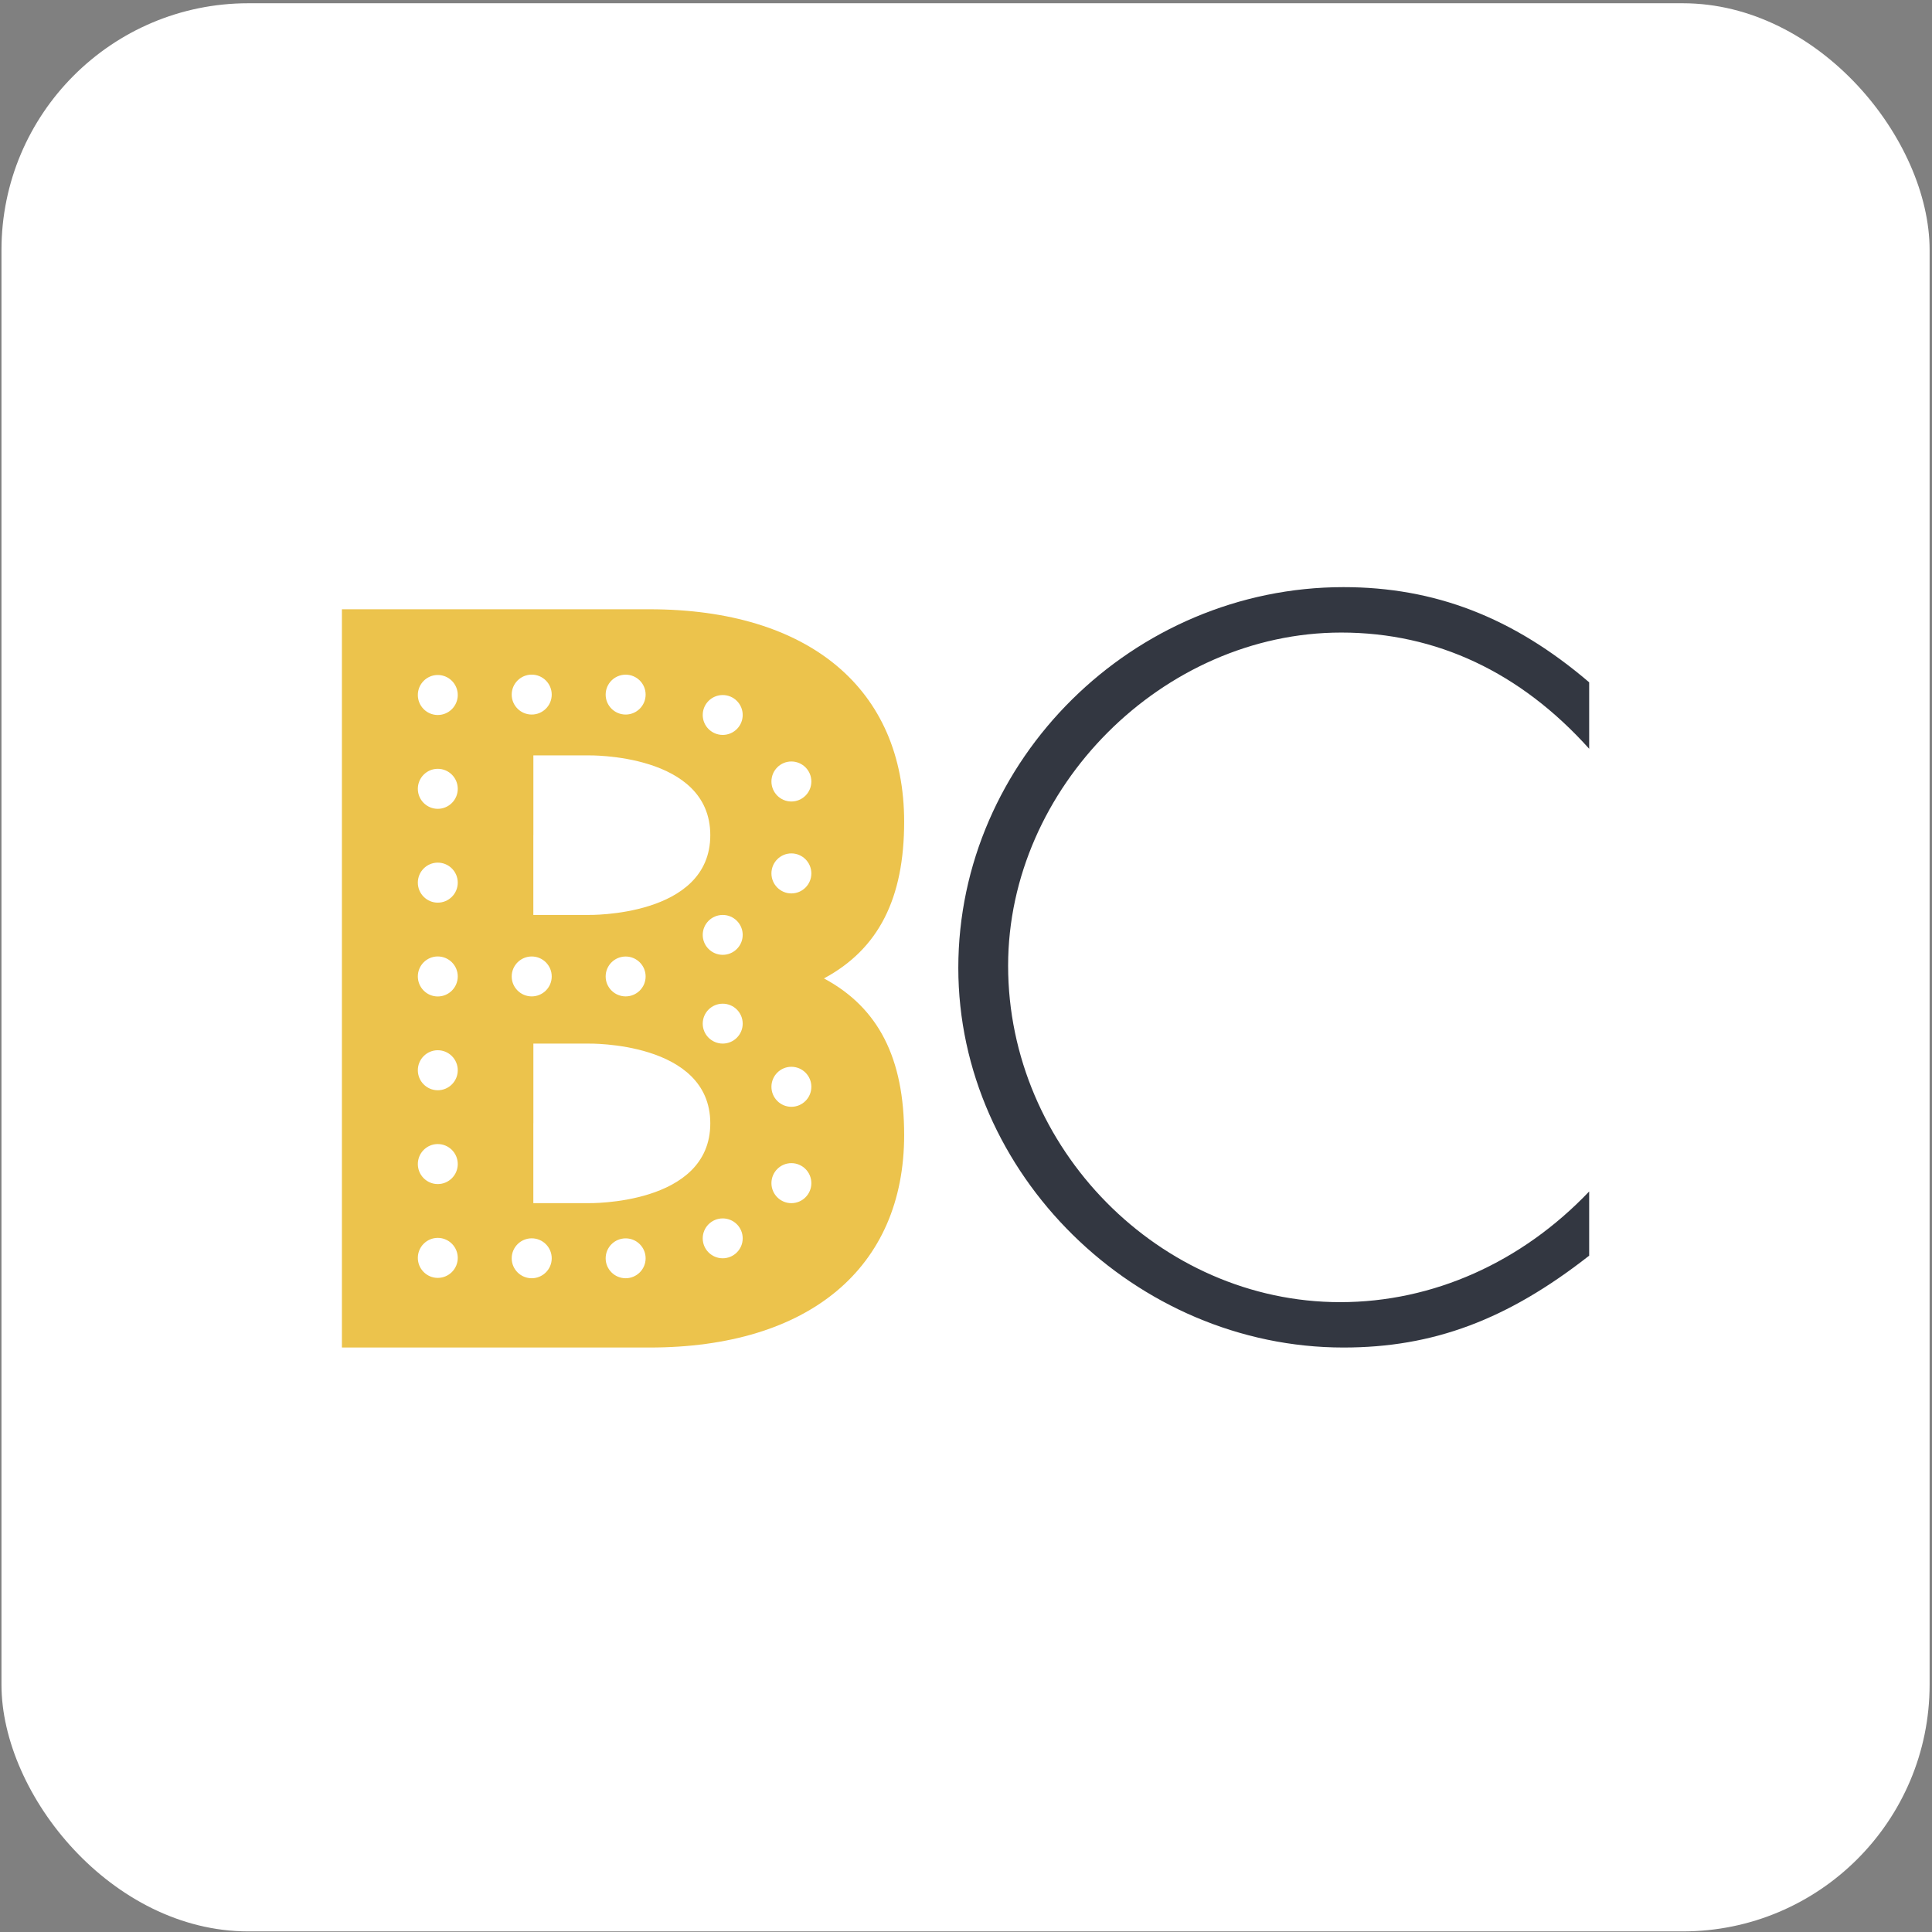 <svg width="501" height="501" viewBox="0 0 501 501" fill="none" xmlns="http://www.w3.org/2000/svg">
<rect x="0" y="0" width="501" height="501" fill="#808080" stroke="none"/>
<g clip-path="url(#clip0_606_3355)">
<rect x="0.381" y="0.845" width="500" height="500" fill="white"/>
<path d="M412.098 194.167C394.315 174.364 372.491 164.032 347.809 164.032C301.601 164.032 261.421 204.212 261.421 250.42C261.421 297.775 300.74 337.669 347.522 337.669C371.63 337.669 394.591 327.337 412.098 308.969V325.615C390.859 342.261 371.63 349.436 348.394 349.436C294.426 349.436 248.506 304.376 248.506 250.994C248.506 197.037 293.852 152.254 348.394 152.254C371.917 152.254 392.294 160.003 412.098 176.936V194.167Z" fill="#333741"/>
<path d="M168.451 157.994C209.78 157.994 234.462 178.658 234.462 213.098C234.462 232.957 227.861 246.093 213.665 253.72C227.861 261.337 234.462 274.473 234.462 294.332C234.462 328.772 209.78 349.436 168.451 349.436H88.664V157.994H168.451ZM137.883 321.118C135.024 321.118 132.695 323.435 132.694 326.305C132.694 329.153 135.024 331.471 137.883 331.471C140.742 331.471 143.07 329.153 143.07 326.305C143.07 323.435 140.742 321.118 137.883 321.118ZM162.245 321.128C159.386 321.128 157.057 323.435 157.057 326.305C157.057 329.153 159.386 331.471 162.245 331.471C165.093 331.471 167.422 329.153 167.422 326.305C167.422 323.435 165.093 321.128 162.245 321.128ZM113.517 321.003C110.669 321.004 108.351 323.333 108.351 326.192C108.351 329.051 110.669 331.379 113.517 331.379C116.387 331.379 118.705 329.051 118.705 326.192C118.705 323.333 116.387 321.003 113.517 321.003ZM187.416 315.954C184.557 315.954 182.229 318.261 182.229 321.13C182.229 323.978 184.557 326.296 187.416 326.296C190.264 326.296 192.594 323.978 192.594 321.13C192.594 318.26 190.264 315.954 187.416 315.954ZM205.211 301.624C202.363 301.624 200.045 303.953 200.045 306.812C200.045 309.671 202.363 312 205.211 312C208.081 312 210.398 309.671 210.398 306.812C210.398 303.953 208.081 301.624 205.211 301.624ZM152.564 270.623H138.313V291.309H138.303V311.996H152.554C152.667 311.998 184.19 312.597 184.19 291.309C184.19 269.983 152.564 270.623 152.564 270.623ZM113.517 296.673C110.669 296.673 108.351 299.003 108.351 301.862C108.351 304.721 110.669 307.049 113.517 307.049C116.387 307.049 118.705 304.721 118.705 301.862C118.705 299.003 116.387 296.673 113.517 296.673ZM205.211 276.636C202.363 276.636 200.045 278.965 200.045 281.824C200.045 284.683 202.363 287.012 205.211 287.012C208.081 287.012 210.398 284.683 210.398 281.824C210.398 278.965 208.081 276.636 205.211 276.636ZM113.517 272.343C110.669 272.343 108.351 274.673 108.351 277.532C108.351 280.391 110.669 282.72 113.517 282.72C116.387 282.72 118.705 280.391 118.705 277.532C118.705 274.673 116.387 272.343 113.517 272.343ZM187.416 260.276C184.557 260.276 182.229 262.583 182.229 265.453C182.229 268.3 184.557 270.618 187.416 270.619C190.264 270.619 192.594 268.301 192.594 265.453C192.594 262.583 190.264 260.276 187.416 260.276ZM113.517 248.024C110.669 248.024 108.351 250.353 108.351 253.201C108.351 256.071 110.669 258.4 113.517 258.4C116.387 258.4 118.705 256.071 118.705 253.201C118.705 250.353 116.387 248.024 113.517 248.024ZM137.883 248.03C135.024 248.03 132.694 250.347 132.694 253.217C132.694 256.065 135.024 258.383 137.883 258.383C140.742 258.383 143.07 256.065 143.07 253.217C143.07 250.347 140.742 248.03 137.883 248.03ZM162.245 248.041C159.386 248.041 157.057 250.347 157.057 253.217C157.057 256.065 159.386 258.383 162.245 258.383C165.093 258.383 167.422 256.065 167.422 253.217C167.422 250.347 165.093 248.041 162.245 248.041ZM187.416 237.261C184.557 237.261 182.229 239.568 182.229 242.438C182.229 245.286 184.557 247.604 187.416 247.604C190.264 247.604 192.594 245.286 192.594 242.438C192.594 239.568 190.264 237.261 187.416 237.261ZM152.564 195.885H138.313V216.572H138.303V237.258H152.554C152.665 237.26 184.19 237.861 184.19 216.572C184.19 195.252 152.583 195.885 152.564 195.885ZM113.517 223.696C110.669 223.696 108.351 226.025 108.351 228.884C108.351 231.743 110.669 234.072 113.517 234.072C116.386 234.072 118.705 231.743 118.705 228.884C118.705 226.025 116.387 223.696 113.517 223.696ZM205.211 221.303C202.363 221.303 200.045 223.633 200.045 226.492C200.045 229.35 202.363 231.679 205.211 231.679C208.081 231.679 210.398 229.35 210.398 226.492C210.398 223.633 208.081 221.303 205.211 221.303ZM113.517 199.366C110.669 199.366 108.351 201.695 108.351 204.554C108.351 207.413 110.669 209.742 113.517 209.742C116.386 209.742 118.705 207.413 118.705 204.554C118.705 201.695 116.387 199.366 113.517 199.366ZM205.211 197.466C202.363 197.466 200.045 199.795 200.045 202.654C200.045 205.513 202.363 207.842 205.211 207.842C208.081 207.842 210.398 205.513 210.398 202.654C210.398 199.795 208.081 197.467 205.211 197.466ZM187.416 180.236C184.557 180.236 182.229 182.543 182.229 185.413C182.229 188.26 184.557 190.578 187.416 190.579C190.264 190.579 192.594 188.261 192.594 185.413C192.594 182.543 190.264 180.236 187.416 180.236ZM113.517 175.036C110.669 175.036 108.351 177.365 108.351 180.224C108.351 183.083 110.669 185.412 113.517 185.412C116.387 185.412 118.705 183.083 118.705 180.224C118.705 177.365 116.387 175.036 113.517 175.036ZM137.883 174.943C135.024 174.943 132.694 177.26 132.694 180.13C132.694 182.978 135.024 185.296 137.883 185.296C140.742 185.296 143.07 182.978 143.07 180.13C143.07 177.261 140.742 174.943 137.883 174.943ZM162.245 174.954C159.386 174.954 157.057 177.26 157.057 180.13C157.057 182.978 159.386 185.296 162.245 185.296C165.093 185.296 167.422 182.978 167.422 180.13C167.422 177.26 165.093 174.954 162.245 174.954Z" fill="#ECC34C"/>
</g>
<defs>
<clipPath id="clip0_606_3355">
<rect x="0.381" y="0.845" width="500" height="500" rx="64" fill="white"/>
</clipPath>
</defs>
</svg>

